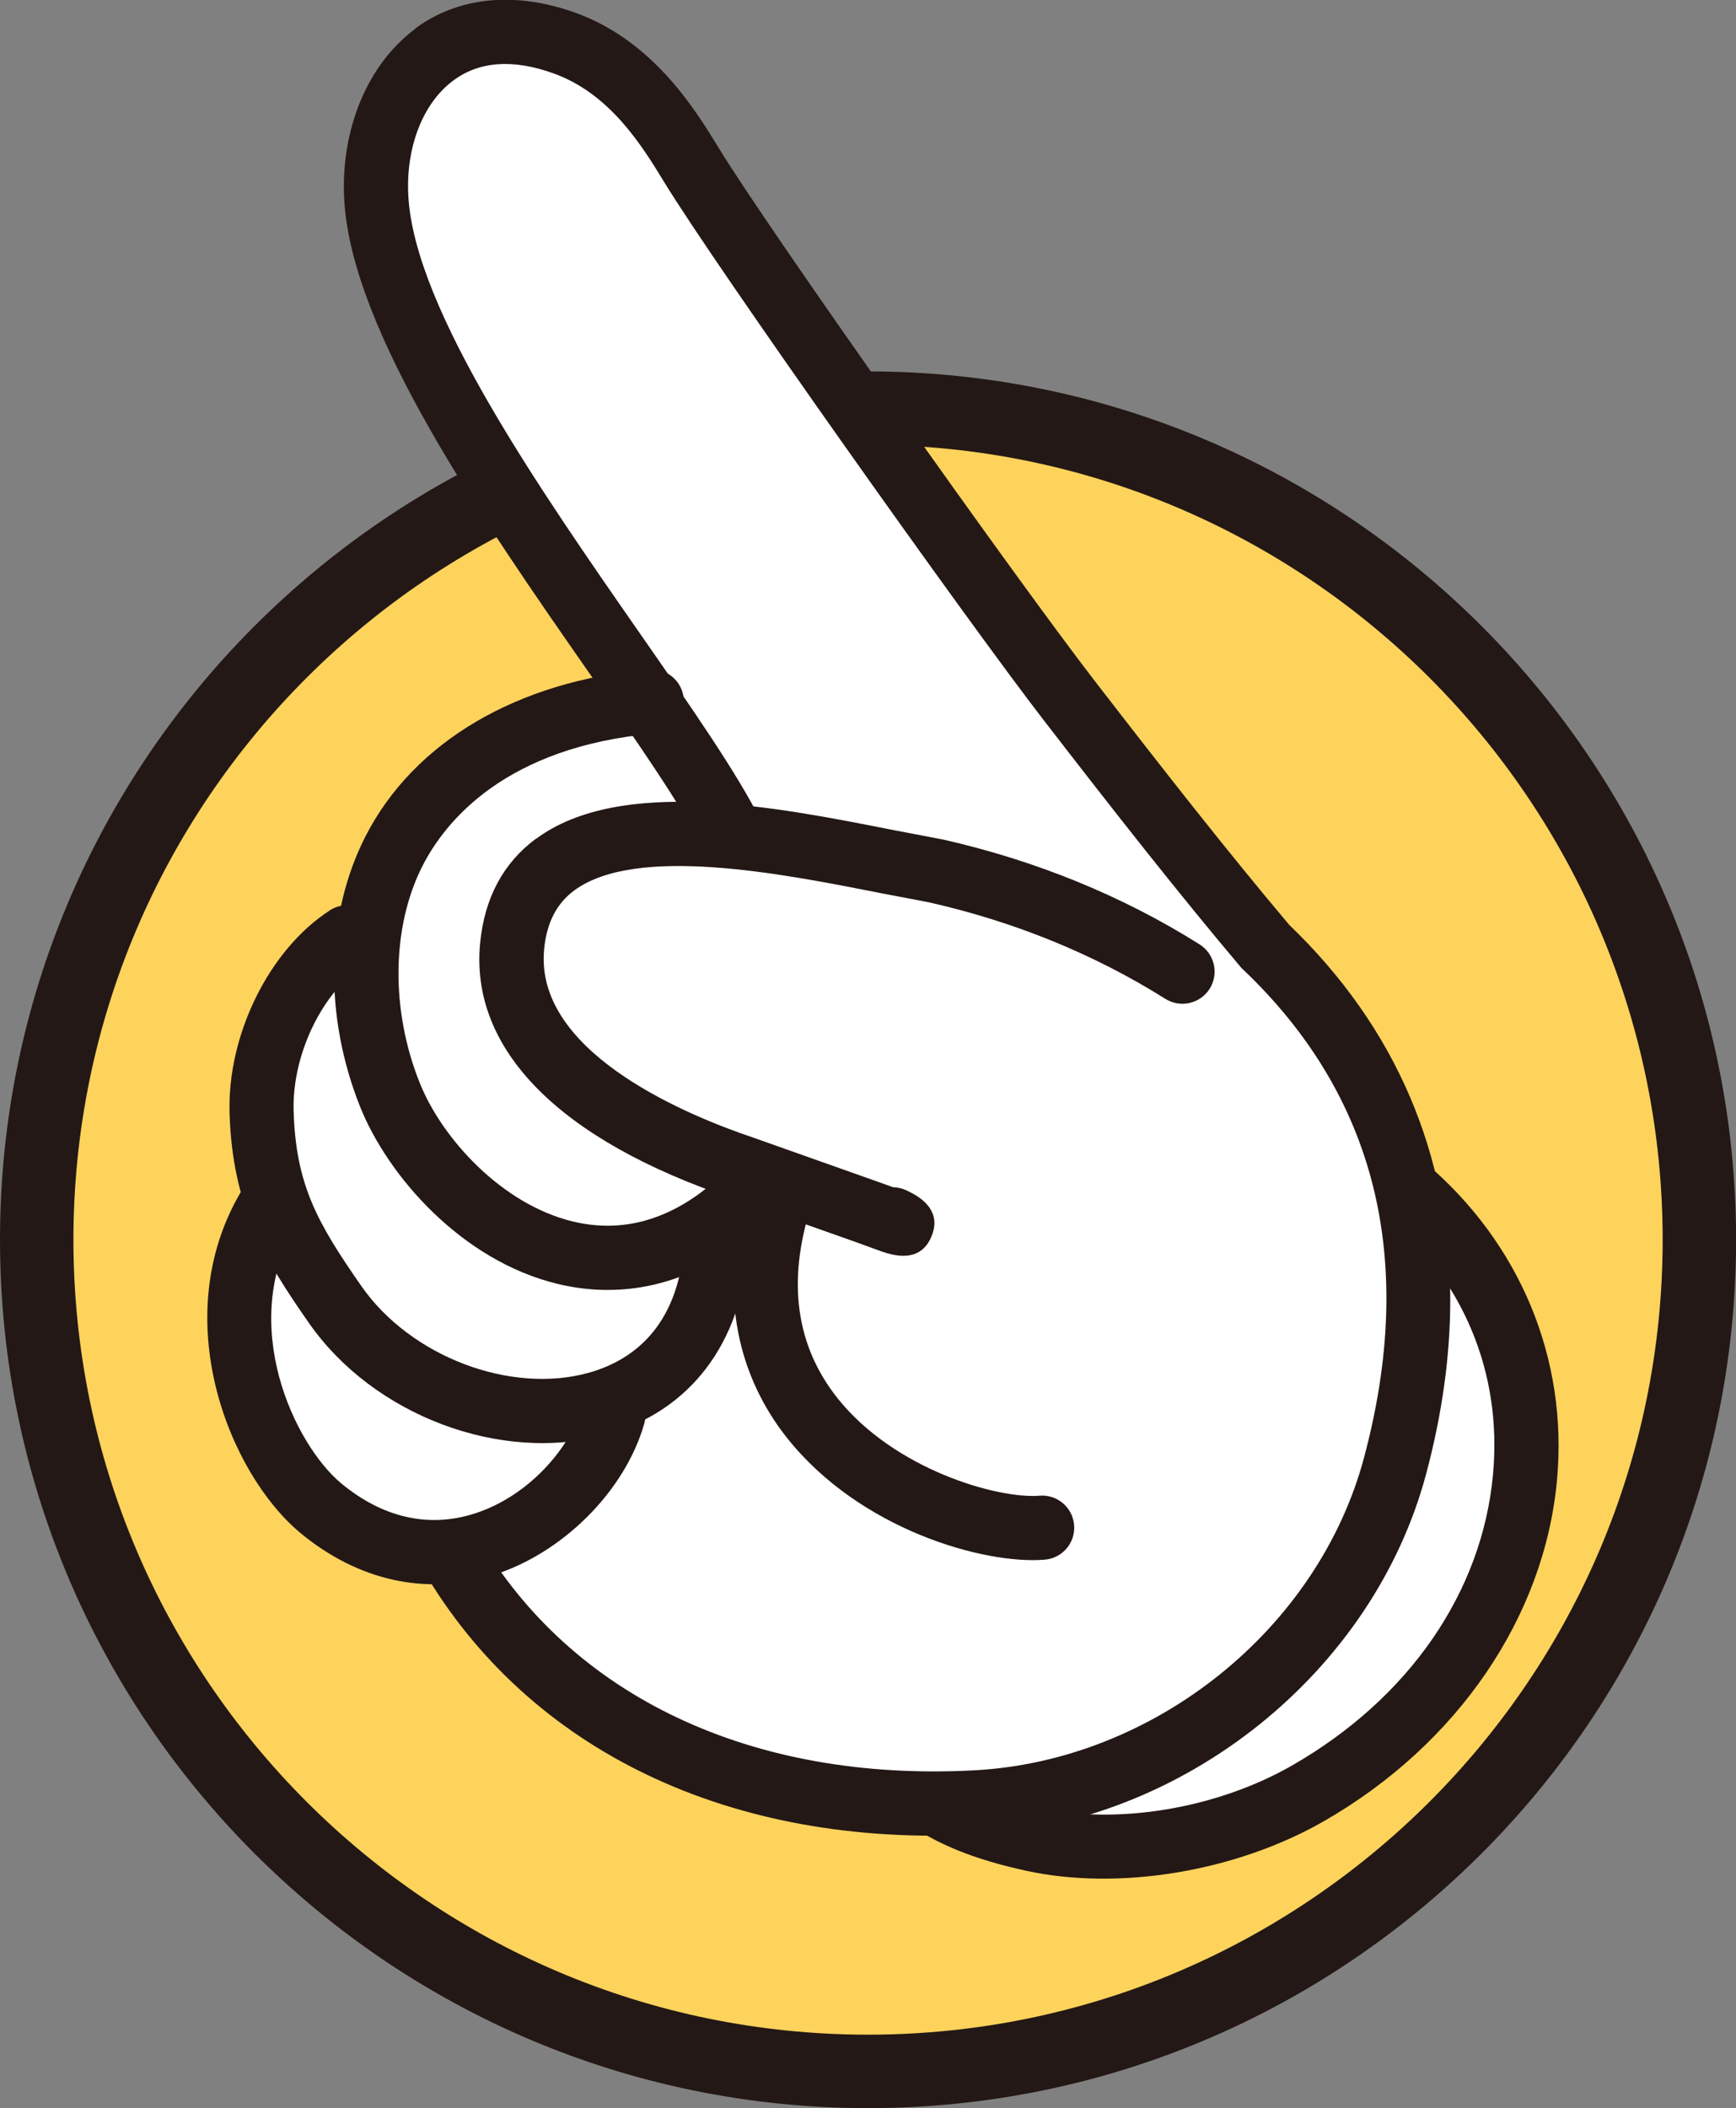 <svg width="117" height="142" viewBox="0 0 117 142" fill="none" xmlns="http://www.w3.org/2000/svg">
<rect x="0" y="0" width="117" height="142" fill="#808080" stroke="none"/>
<g clip-path="url(#clip0_46_37)">
<path d="M114.515 84.986C115.331 54.059 90.916 28.327 59.983 27.512C29.05 26.697 3.313 51.107 2.497 82.033C1.682 112.96 26.097 138.692 57.03 139.507C87.963 140.322 113.7 115.912 114.515 84.986Z" fill="#FDD35C"/>
<path d="M0 83.509C0 115.757 26.242 142 58.503 142C90.764 142 117.006 115.763 117.006 83.509C117.006 51.255 90.764 25.018 58.503 25.018C26.242 25.018 0 51.255 0 83.509ZM4.949 83.509C4.949 53.988 28.97 29.966 58.503 29.966C88.036 29.966 112.057 53.982 112.057 83.509C112.057 113.036 88.036 137.052 58.503 137.052C28.97 137.052 4.949 113.03 4.949 83.509Z" fill="#231815"/>
<path d="M95.268 82.457C94.822 88.568 95.472 94.741 93.152 100.548C92.373 102.509 91.408 104.902 90.325 106.709C89.131 108.7 86.787 110.154 85.085 111.65C82.073 114.31 79.147 116.518 75.503 118.299C73.412 119.32 69.329 119.604 67.881 121.422C70.845 124.645 74.804 124.886 78.713 123.729C80.885 123.086 83.137 122.659 85.326 122.072C88.203 121.299 90.214 119.932 92.534 118.064C96.202 115.114 99.462 110.586 101.268 106.257C103.254 101.513 105.178 94.753 103.242 89.607C102.493 87.616 100.439 85.618 98.98 83.991C98.014 82.915 97.062 82.68 95.732 82.154L95.268 82.463V82.457Z" fill="white"/>
<path d="M92.998 78.579C92.224 79.489 92.335 80.856 93.251 81.629C98.627 86.187 101.25 92.465 100.625 99.299C99.901 107.247 94.965 114.397 87.083 118.918C82.035 121.812 75.354 122.938 70.059 121.781C67.758 121.28 66.019 120.674 64.603 119.876C63.557 119.295 62.24 119.666 61.658 120.705C61.077 121.75 61.448 123.068 62.487 123.649C64.287 124.657 66.403 125.406 69.131 126.006C75.416 127.379 83.31 126.067 89.236 122.666C98.225 117.508 104.096 108.917 104.937 99.683C105.685 91.518 102.444 83.732 96.053 78.314C95.144 77.54 93.777 77.652 93.004 78.567L92.998 78.579Z" fill="#231815"/>
<path d="M85.258 63.736C80.928 58.59 75.416 53.258 70.801 47.29C65.339 40.227 49.867 15.425 47.393 10.49C46.118 7.948 43.91 5.801 41.336 4.169C33.696 -0.699 24.998 5.863 25.407 12.673C25.97 22.13 38.645 37.011 44.813 47.964L43.922 47.247C34.63 48.063 29.063 52.423 26.557 57.31C25.642 59.091 25.085 61.045 24.838 63.062L23.39 63.148C19.796 65.468 17.488 70.539 17.625 74.924C17.711 77.782 18.218 79.971 19.109 82.037L18.07 81.418C13.517 89.174 17.823 98.458 21.627 101.606C24.553 104.031 27.584 104.791 30.381 104.494L30.337 104.612C37.884 117.557 59.678 123.693 72.837 119.425C80.105 117.068 89.787 110.933 94.024 98.755C97.965 87.436 93.536 75.302 85.252 63.742L85.258 63.736Z" fill="white"/>
<path d="M22.227 61.324C18.15 63.952 15.311 69.698 15.472 74.98C15.664 81.258 17.81 84.802 20.823 89.119C25.172 95.353 33.777 98.588 40.829 96.64C46.483 95.081 49.985 90.498 50.43 84.072C50.517 82.878 49.614 81.845 48.42 81.759C47.226 81.672 46.193 82.575 46.106 83.769C45.698 89.601 42.382 91.716 39.666 92.471C34.383 93.931 27.665 91.37 24.367 86.645C21.367 82.346 19.938 79.786 19.79 74.85C19.672 71.04 21.726 66.791 24.566 64.96C25.568 64.311 25.858 62.975 25.209 61.967C24.559 60.965 23.223 60.674 22.215 61.324H22.227Z" fill="#231815"/>
<path d="M16.214 80.318C11.228 88.816 15.441 99.281 20.26 103.27C24.145 106.48 28.729 107.488 33.177 106.115C37.909 104.649 42.122 100.444 43.421 95.891C43.749 94.741 43.087 93.541 41.936 93.213C40.786 92.886 39.586 93.547 39.258 94.698C38.478 97.425 35.701 100.796 31.896 101.978C28.846 102.924 25.778 102.213 23.019 99.936C19.808 97.283 16.035 89.187 19.951 82.513C20.557 81.481 20.21 80.157 19.177 79.551C18.144 78.945 16.82 79.291 16.214 80.324V80.318Z" fill="#231815"/>
<path d="M43.743 45.088C34.865 45.868 27.9 49.962 24.64 56.32C21.936 61.59 21.806 68.418 24.287 74.59C26.155 79.223 31.117 84.925 37.594 86.484C40.885 87.276 45.877 87.294 50.993 82.86C51.896 82.074 51.995 80.707 51.209 79.804C50.424 78.901 49.057 78.802 48.154 79.588C45.166 82.179 41.955 83.082 38.608 82.278C33.845 81.128 29.818 76.73 28.302 72.976C26.31 68.034 26.384 62.412 28.488 58.299C29.997 55.361 34.03 50.296 44.114 49.405C45.308 49.3 46.186 48.249 46.081 47.061C45.976 45.868 44.924 44.989 43.737 45.094L43.743 45.088Z" fill="#231815"/>
<path d="M36.103 56.506C33.919 58.132 32.657 60.483 32.36 63.507C31.655 70.688 37.699 76.799 49.378 80.726L57.711 83.676L59.431 84.301C61.126 84.901 62.252 84.561 62.778 83.287C62.914 82.959 62.976 82.656 62.976 82.39C62.976 81.06 61.572 80.404 61.046 80.163C60.767 80.033 60.477 79.978 60.192 79.971C59.697 79.792 59.196 79.613 59.196 79.613L50.758 76.625C46.44 75.172 36.641 71.152 36.641 64.589C36.641 64.373 36.653 64.156 36.672 63.934C36.845 62.159 37.507 60.866 38.689 59.988C42.846 56.901 52.688 58.844 59.202 60.13C59.202 60.13 62.431 60.742 62.611 60.779C68.407 62.091 73.764 64.28 78.54 67.28C79.555 67.917 80.891 67.608 81.528 66.6C82.165 65.585 81.856 64.249 80.848 63.612C75.651 60.346 69.83 57.971 63.557 56.549C63.532 56.549 63.477 56.53 63.452 56.53L60.05 55.881C52.354 54.359 41.806 52.281 36.115 56.512L36.103 56.506Z" fill="#231815"/>
<path d="M50.517 79.99C47.943 88.067 50.48 93.634 53.059 96.875C57.953 103.023 66.304 105.391 70.412 105.057C71.606 104.959 72.49 103.913 72.391 102.726C72.292 101.532 71.247 100.648 70.059 100.747C67.232 100.975 60.272 98.984 56.449 94.184C53.647 90.665 53.041 86.336 54.643 81.307C55.008 80.169 54.377 78.951 53.239 78.586C52.1 78.221 50.882 78.852 50.517 79.99Z" fill="#231815"/>
<path d="M27.956 1.967C24.745 4.36 22.92 8.789 23.204 13.52C23.73 22.396 32.552 35.056 39.635 45.224C43.031 50.098 45.957 54.304 47.417 57.229C47.949 58.299 49.248 58.732 50.319 58.2C51.389 57.668 51.822 56.37 51.29 55.3C49.688 52.096 46.675 47.766 43.186 42.75C36.412 33.021 27.98 20.917 27.523 13.26C27.325 9.964 28.481 6.964 30.541 5.43C32.304 4.113 34.599 3.958 37.352 4.96C41.138 6.339 43.291 9.859 44.714 12.184L44.751 12.246C48.265 17.998 64.986 41.575 70.35 48.521C75.268 54.885 79.406 60.148 83.601 65.121C83.65 65.183 83.706 65.239 83.768 65.294C92.738 73.811 95.49 84.876 91.933 98.173C88.847 109.739 77.798 118.602 65.66 119.246C50.709 120.043 38.515 114.304 32.212 103.493C31.612 102.46 30.282 102.113 29.248 102.713C28.215 103.313 27.869 104.643 28.469 105.676C35.62 117.934 49.261 124.459 65.889 123.569C79.846 122.82 92.558 112.609 96.115 99.287C97.204 95.217 97.742 91.296 97.742 87.541C97.742 77.775 94.074 69.197 86.892 62.301C82.753 57.39 78.658 52.176 73.777 45.861C68.463 38.984 51.915 15.648 48.444 9.976L48.407 9.914C46.879 7.416 44.04 2.771 38.831 0.878C34.736 -0.612 30.869 -0.229 27.949 1.948L27.956 1.967Z" fill="#231815"/>
</g>
<defs>
<clipPath id="clip0_46_37">
<rect width="117" height="142" fill="white"/>
</clipPath>
</defs>
</svg>
